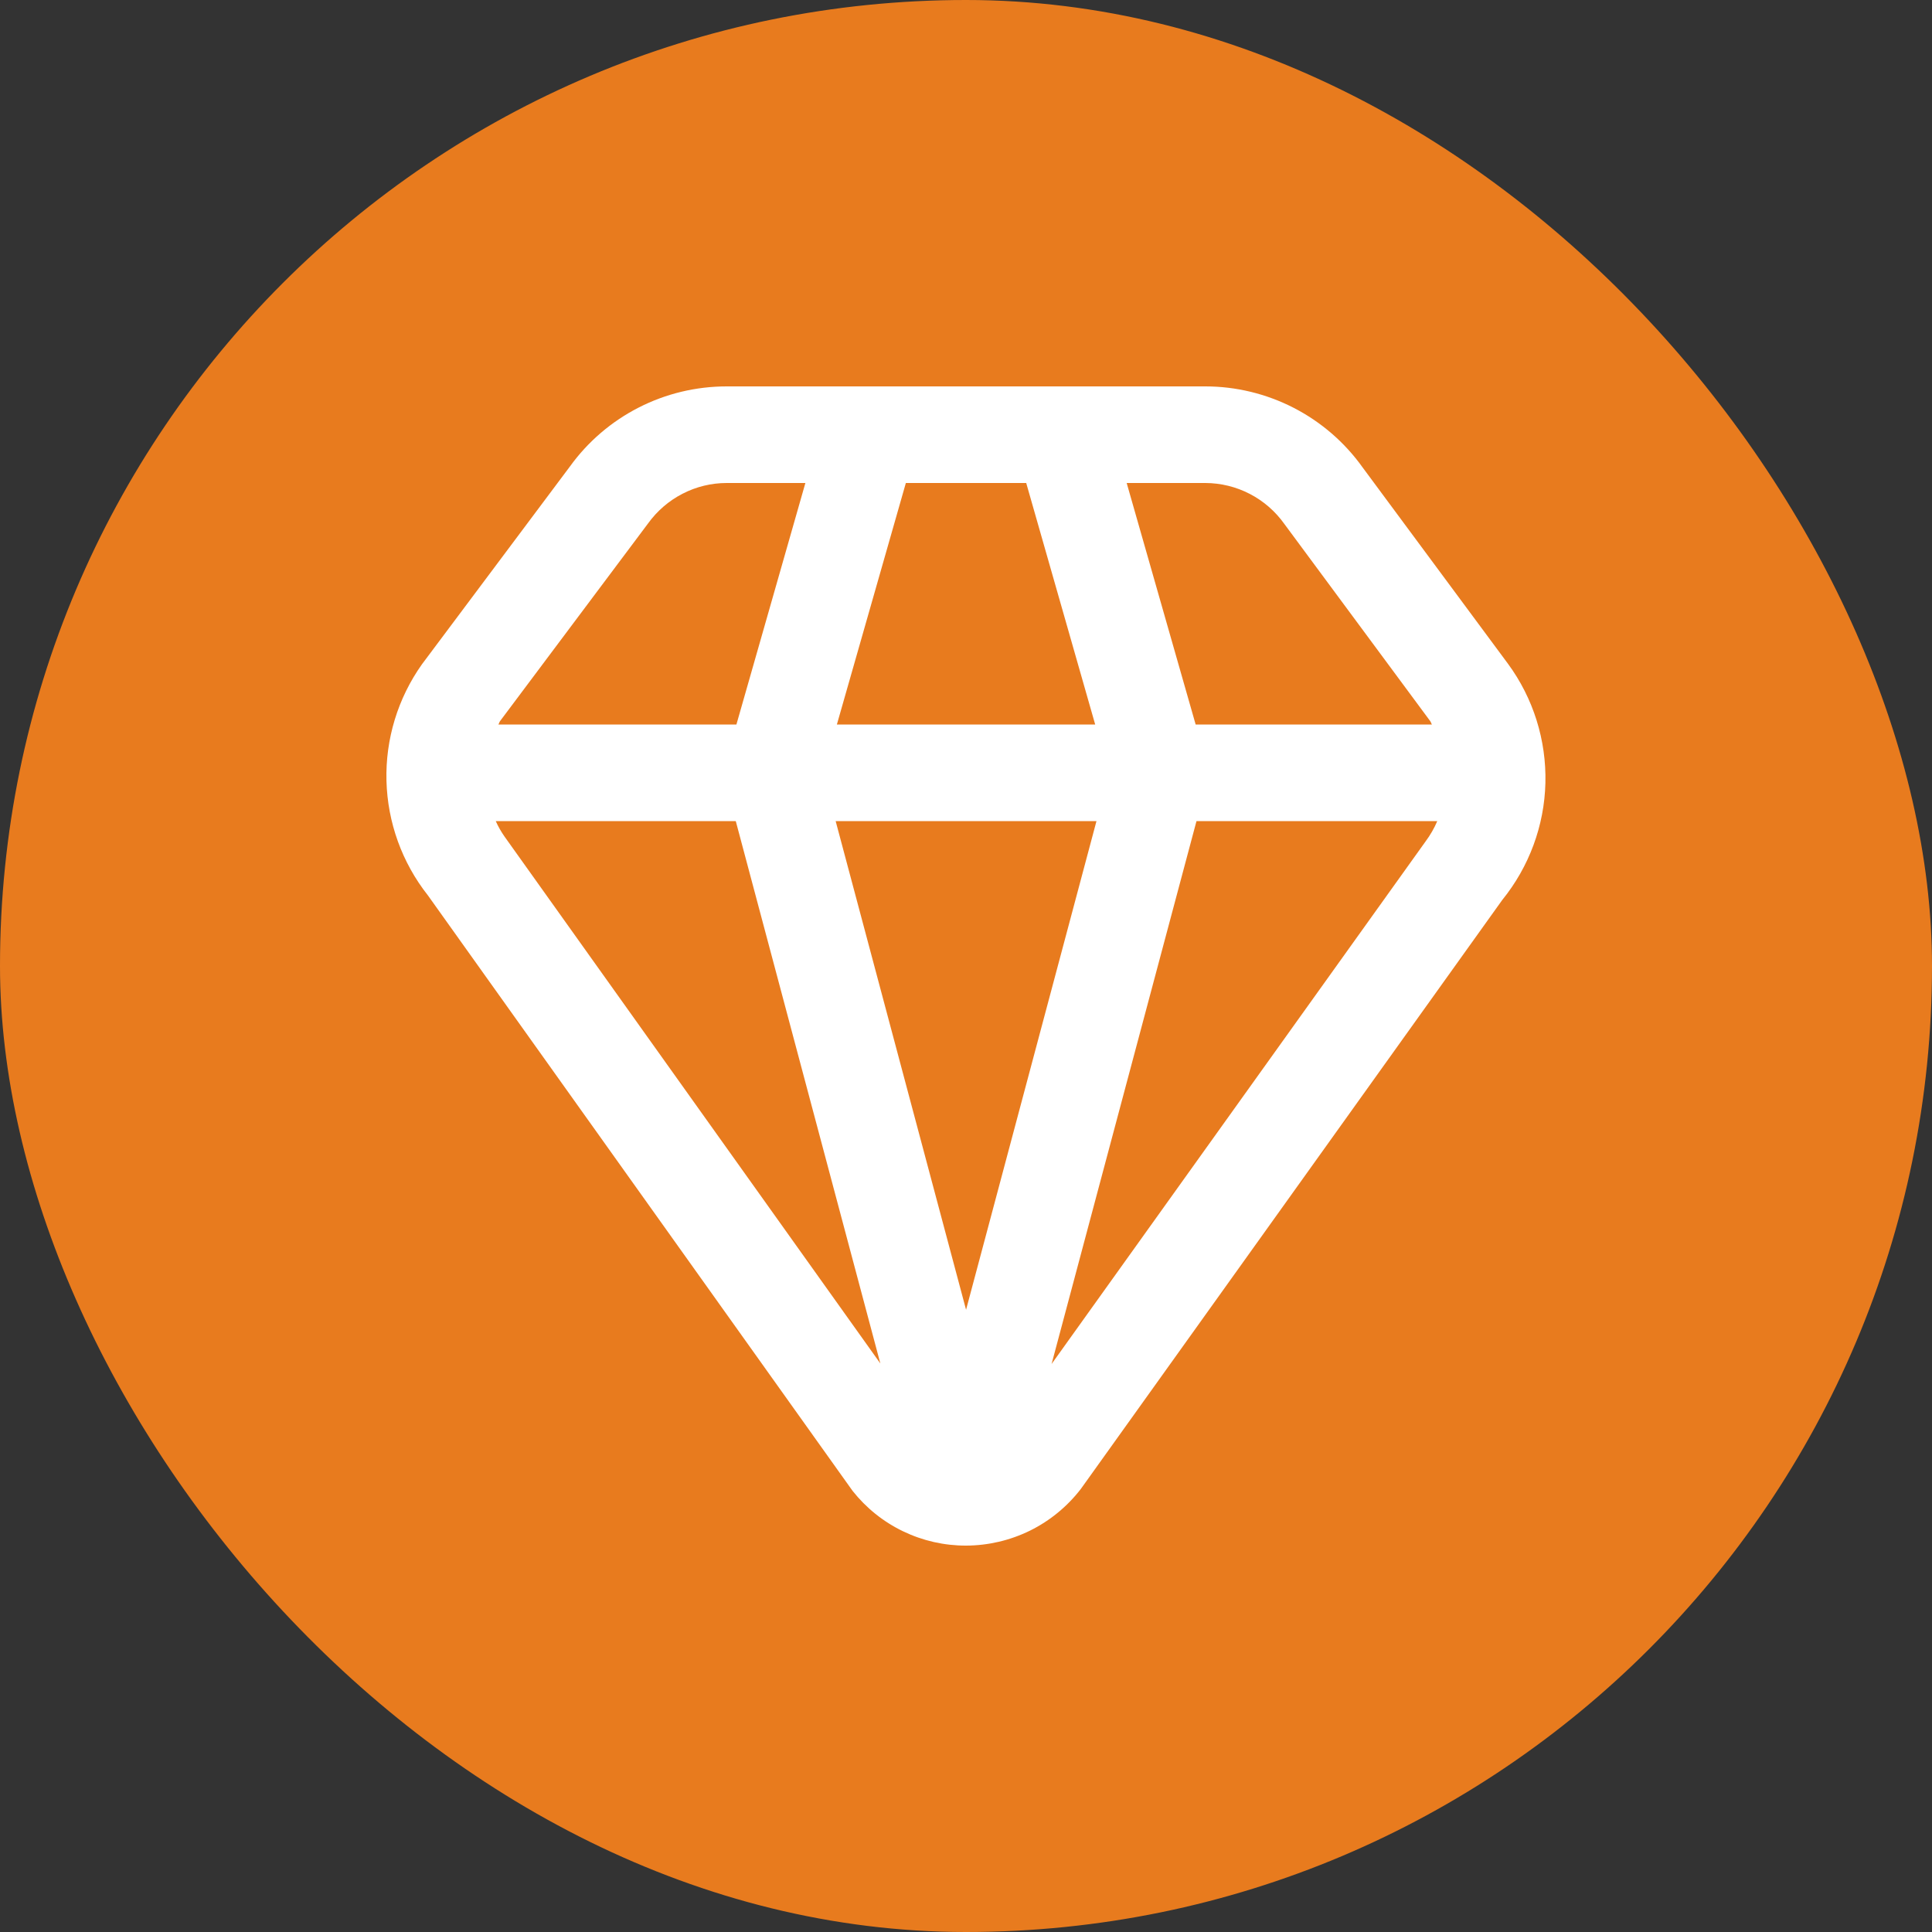 <svg width="30" height="30" viewBox="0 0 30 30" fill="none" xmlns="http://www.w3.org/2000/svg">
<rect x="0" y="0" width="30" height="30" fill="#333333" stroke="none"/>
<rect width="30" height="30" rx="15" fill="#E87B1E"/>
<g clip-path="url(#clip0_4043_1159)">
<path d="M23.416 10.307L21.157 7.256C20.88 6.868 20.514 6.552 20.089 6.333C19.665 6.115 19.194 6 18.717 6H11.284C10.809 6 10.341 6.112 9.918 6.328C9.495 6.544 9.129 6.857 8.851 7.242L6.552 10.315C6.178 10.842 5.984 11.477 6.001 12.124C6.018 12.771 6.243 13.395 6.644 13.903L13.238 23.149C13.448 23.415 13.716 23.63 14.021 23.777C14.327 23.925 14.662 24.001 15.001 24C15.346 23.999 15.686 23.919 15.995 23.767C16.304 23.614 16.574 23.392 16.784 23.119L23.326 13.976C23.744 13.46 23.981 12.821 23.997 12.157C24.013 11.493 23.809 10.842 23.416 10.307ZM19.945 8.138L22.208 11.197C22.22 11.213 22.223 11.233 22.235 11.25H18.566L17.495 7.5H18.717C18.958 7.501 19.195 7.559 19.408 7.67C19.622 7.781 19.806 7.942 19.945 8.138ZM15.001 20.338L12.976 12.75H17.026L15.001 20.338ZM12.995 11.25L14.066 7.5H15.935L17.006 11.25H12.995ZM10.063 8.128C10.203 7.934 10.386 7.776 10.598 7.667C10.81 7.557 11.046 7.5 11.284 7.5H12.506L11.435 11.25H7.739C7.75 11.233 7.753 11.213 7.765 11.197L10.063 8.128ZM7.837 12.994C7.783 12.917 7.736 12.836 7.698 12.75H11.425L13.67 21.172L7.837 12.994ZM16.329 21.18L18.579 12.75H22.318C22.27 12.862 22.209 12.968 22.136 13.066L16.329 21.18Z" fill="white"/>
</g>
<defs>
<clipPath id="clip0_4043_1159">
<rect width="18" height="18" fill="white" transform="translate(6 6)"/>
</clipPath>
</defs>
</svg>
